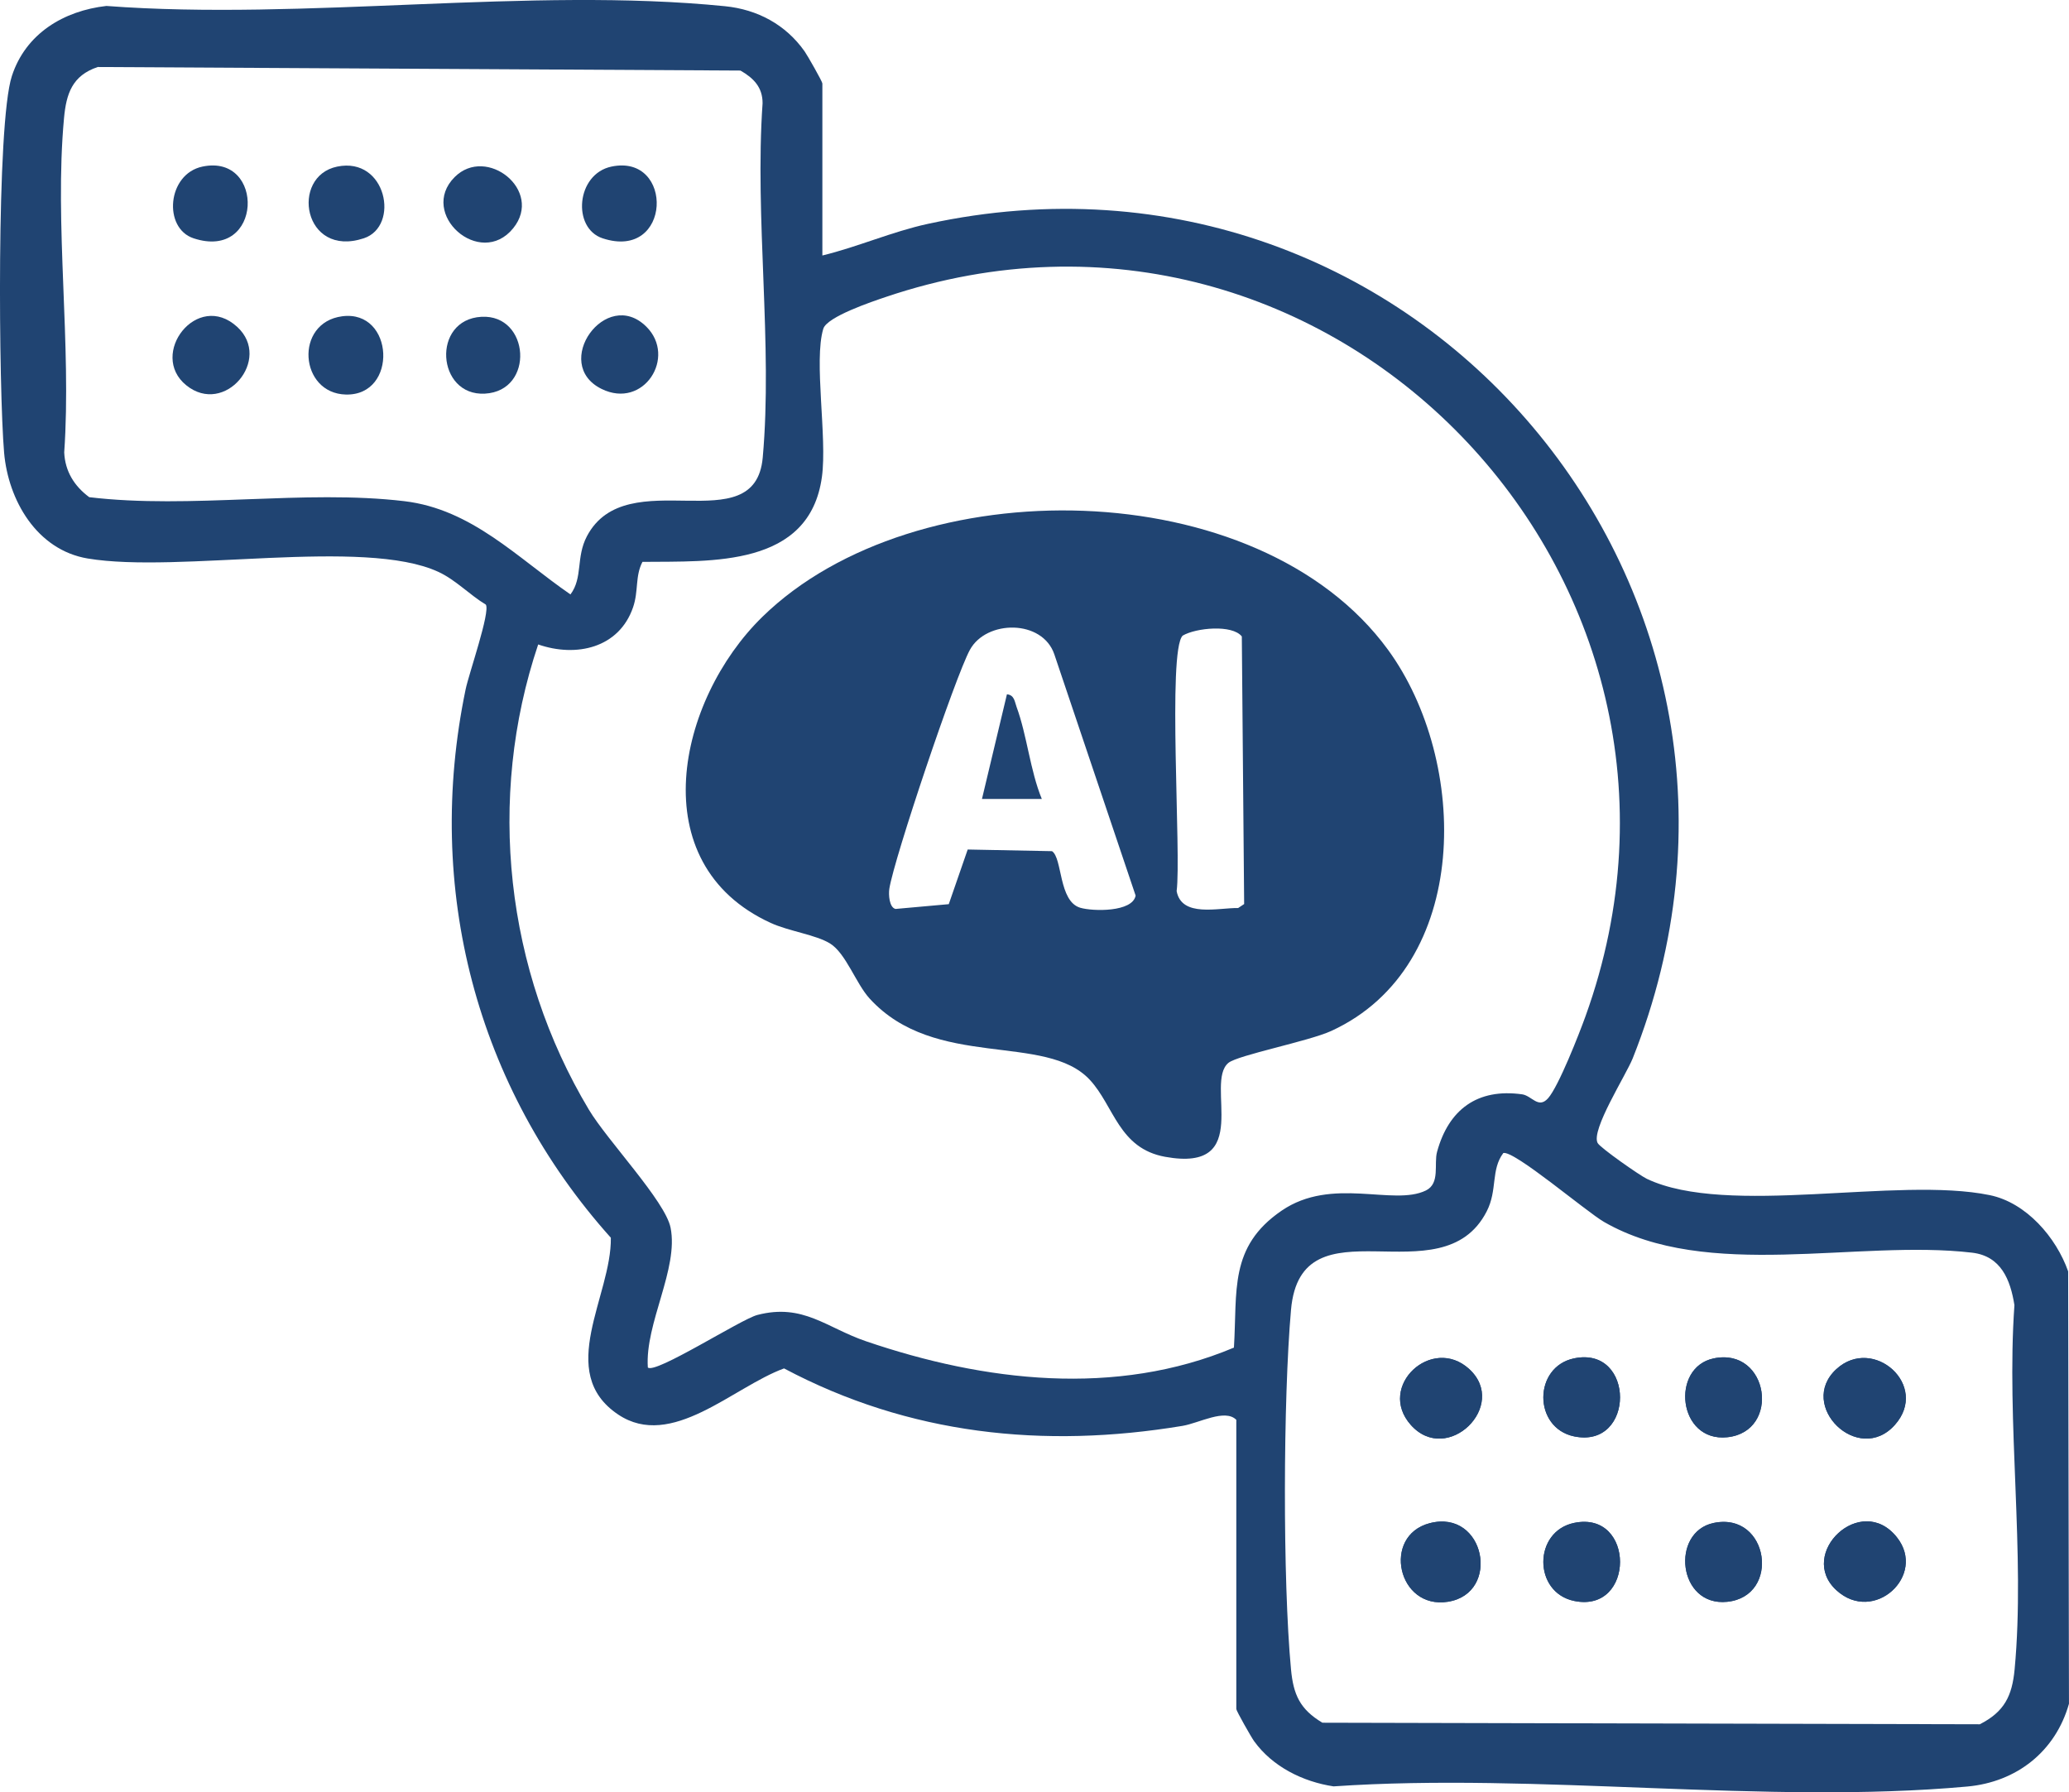 <?xml version="1.0" encoding="UTF-8"?>
<svg id="_レイヤー_2" data-name="レイヤー 2" xmlns="http://www.w3.org/2000/svg" viewBox="0 0 851.96 737.92">
  <defs>
    <style>
      .cls-1 {
        fill: #204472;
      }
    </style>
  </defs>
  <g id="_レイヤー_1-2" data-name="レイヤー 1">
    <g>
      <path class="cls-1" d="M338.62,105.19c14.65-3.55,28.67-9.81,43.45-13.02,201.3-43.74,366.36,152.42,290.26,343.52-2.8,7.02-17.33,29.63-14.46,34.92,1.05,1.94,17.26,13.31,20.29,14.75,33.26,15.74,103.02-1.14,141.17,6.7,15.08,3.1,27.38,17.45,32.28,31.38l.34,178.02c-5.57,19.67-21.56,32.24-41.89,34.09-82.81,7.53-176.93-5.82-260.94-.07-12.64-1.9-25.16-8.12-32.72-18.62-1.18-1.63-7.32-12.46-7.32-13.21v-119.07c-4.62-4.73-15.37,1.35-22.17,2.48-57.13,9.47-112.61,3.65-164.06-23.66-20.99,7.67-46.33,33.7-68.3,18.99-25.99-17.4-2.65-48.87-3.02-72.79-55.54-61.98-76.81-143.95-59.79-225.81,1.36-6.52,10.22-31.85,8.32-34.85-6.68-4.03-12.39-10.17-19.51-13.47-30.76-14.27-106.89.75-144.41-5.52-21-3.51-32.75-23.98-34.45-43.58C-.5,160.81-1.57,51.11,4.89,31.3,10.59,13.8,26.24,4.44,43.81,2.45c81.53,6.15,174.57-7.95,254.74.11,13.37,1.34,24.99,7.58,32.76,18.58,1.19,1.68,7.32,12.46,7.32,13.22v70.83ZM40.22,27.6c-10.46,3.5-12.93,10.96-13.86,21.04-4.05,43.6,3.18,93.35.08,137.63.37,7.83,4.16,13.87,10.31,18.43,41.77,5.01,88.59-3.27,129.8,1.65,27.75,3.31,46.48,23.33,68.35,38.39,5.19-6.91,2.19-15.26,6.78-23.97,16.44-31.13,69.2,2.93,72.39-32.35,4.18-46.34-3.35-98.87-.06-145.9.03-6.6-3.74-10.41-9.12-13.47l-264.67-1.46ZM266.75,563c2.89,2.98,38.32-19.85,45.11-21.61,18.86-4.89,28.37,5.24,44.74,10.83,48.71,16.63,102.92,23.04,151.5,2.61,1.45-23.32-2.12-41.49,19.61-56.36,20.82-14.25,45.98-1.76,59.44-8.33,5.96-2.91,3.22-10.91,4.6-15.93,4.77-17.42,16.61-26.22,35-23.66,4,.55,6.69,6.11,10.69,1.64,4.34-4.85,12.86-26.63,15.46-33.87,65.09-180.69-105.71-357.57-288.01-296.1-5.76,1.94-24.38,8.18-25.88,13.14-4,13.23,1.68,44.62-.57,61.02-5.13,37.23-45.47,34.65-73.89,34.95-3.09,5.92-1.55,11.96-3.87,18.71-5.78,16.8-23.43,20.72-39.07,15.29-21.37,63.48-13.42,134.28,20.89,191.56,7.61,12.71,31.42,37.62,33.62,48.54,3.42,16.95-10.59,39.45-9.36,57.57ZM619.02,474.73c-5.19,6.92-2.33,15.24-6.83,24.01-18.64,36.39-76.49-6.01-80.59,40.57-3.24,36.83-3.44,111.32,0,147.98.98,10.42,3.68,16.46,12.93,21.98l270.7.64c10.09-5.11,13.31-11.64,14.34-22.62,4.46-47.45-3.49-101.75-.08-149.95-1.68-10.54-5.57-20.2-17.42-21.59-47.22-5.56-109.05,11.87-151.62-12.69-7.24-4.18-37.1-29.62-41.44-28.33Z"/>
      <path class="cls-1" d="M604.98,563.66c-15.33-14.02-38.17,7.11-24.05,23,15,16.87,40.43-8.01,24.05-23ZM648.21,559.25c-16.93,3.49-16.94,28.65,0,32.14,25.16,5.18,25.17-37.32,0-32.14ZM705.72,559.26c-17.96,3.67-14.85,34.57,5.49,32.48,22.22-2.28,17.22-37.12-5.49-32.48ZM756.2,563.66c-16.37,14.98,9.02,39.86,24.05,23,14.46-16.22-8.9-36.85-24.05-23ZM588.69,627.13c-19.75,5.16-13.22,35.64,7.53,32.34,22.01-3.5,15.29-38.3-7.53-32.34ZM648.21,627c-16.93,3.49-16.94,28.65,0,32.14,25.16,5.18,25.17-37.32,0-32.14ZM705.72,627.01c-17.96,3.67-14.85,34.57,5.49,32.48,22.22-2.28,17.22-37.12-5.49-32.48ZM756.2,654.74c15.38,14.07,37.34-6.12,24.9-21.8-14.81-18.68-41.26,6.83-24.9,21.8Z"/>
      <path class="cls-1" d="M448.81,444.64c-18.19-19.68-63.74-3.94-90.72-33.52-5.69-6.24-9.76-18.64-16.33-22.69-5.75-3.55-16.97-5.04-24.41-8.45-53.36-24.45-38.4-91.84-3.43-126.01,62.67-61.25,204.19-59.7,257.64,13.57,33.38,45.75,34.66,130.32-23.4,156.93-9.24,4.24-38.42,9.93-42.32,13.13-10,8.23,10.73,45.37-26.07,38.68-19.11-3.47-21-20.87-30.97-31.65ZM398.46,349.76l34.73.68c4.34,2.87,2.67,20.62,11.61,23.29,5.14,1.53,21.55,1.89,22.82-5l-33.47-99.31c-4.9-14.47-27.99-14.3-34.77-1.87-6.06,11.1-31.18,85.76-33.17,98.33-.38,2.42-.06,7.72,2.54,8.35l21.93-1.97,7.79-22.49ZM486.99,261.7c-6.34,6.35-.5,90.18-2.48,105.19,2.05,10.95,17.08,6.84,25.33,6.96l2.47-1.64-.96-110.17c-3.93-4.99-18.89-3.57-24.36-.34Z"/>
      <path class="cls-1" d="M588.69,627.13c22.82-5.96,29.54,28.84,7.53,32.34-20.75,3.3-27.27-27.18-7.53-32.34Z"/>
      <path class="cls-1" d="M756.2,563.66c15.14-13.85,38.5,6.78,24.05,23-15.03,16.86-40.42-8.02-24.05-23Z"/>
      <path class="cls-1" d="M604.98,563.66c16.39,14.99-9.05,39.87-24.05,23-14.12-15.88,8.72-37.02,24.05-23Z"/>
      <path class="cls-1" d="M756.2,654.74c-16.36-14.97,10.09-40.48,24.9-21.8,12.44,15.69-9.52,35.88-24.9,21.8Z"/>
      <path class="cls-1" d="M648.21,559.25c25.17-5.18,25.16,37.32,0,32.14-16.94-3.49-16.93-28.65,0-32.14Z"/>
      <path class="cls-1" d="M705.72,559.26c22.7-4.63,27.71,30.2,5.49,32.48-20.34,2.09-23.45-28.82-5.49-32.48Z"/>
      <path class="cls-1" d="M648.21,627c25.17-5.18,25.16,37.32,0,32.14-16.94-3.49-16.93-28.65,0-32.14Z"/>
      <path class="cls-1" d="M705.72,627.01c22.7-4.63,27.71,30.2,5.49,32.48-20.34,2.09-23.45-28.82-5.49-32.48Z"/>
      <path class="cls-1" d="M140.89,130.22c21.47-2.83,23.13,32.73,1.54,32.22-19.16-.45-21.33-29.61-1.54-32.22Z"/>
      <path class="cls-1" d="M266.16,134.51c12.56,12.49-1.1,34.15-18.44,25.62-20.91-10.29,1.8-42.17,18.44-25.62Z"/>
      <path class="cls-1" d="M138.86,68.59c20.3-4.16,25.91,24.58,10.94,29.52-24.98,8.24-30.44-25.52-10.94-29.52Z"/>
      <path class="cls-1" d="M97.68,134.59c14.51,13.31-5.16,36.85-20.99,24.03-15.68-12.7,4.51-39.14,20.99-24.03Z"/>
      <path class="cls-1" d="M83.39,68.58c25.9-5.38,24.87,38.95-3.69,29.53-12.63-4.17-10.9-26.5,3.69-29.53Z"/>
      <path class="cls-1" d="M251.81,68.58c25.9-5.38,24.87,38.95-3.69,29.53-12.63-4.17-10.9-26.5,3.69-29.53Z"/>
      <path class="cls-1" d="M187.21,72.91c13.13-13.14,36.68,5.53,24.12,21.05-13.61,16.83-39.21-5.94-24.12-21.05Z"/>
      <path class="cls-1" d="M198.25,130.43c19.93-1.09,22.09,30.51,1.43,31.64-19.93,1.09-22.09-30.51-1.43-31.64Z"/>
      <path class="cls-1" d="M428.99,328.94h-24.64s10.28-43.09,10.28-43.09c3.11.31,3.17,3.05,3.98,5.24,4.28,11.6,5.57,26.19,10.38,37.85Z"/>
    </g>
  </g>
</svg>